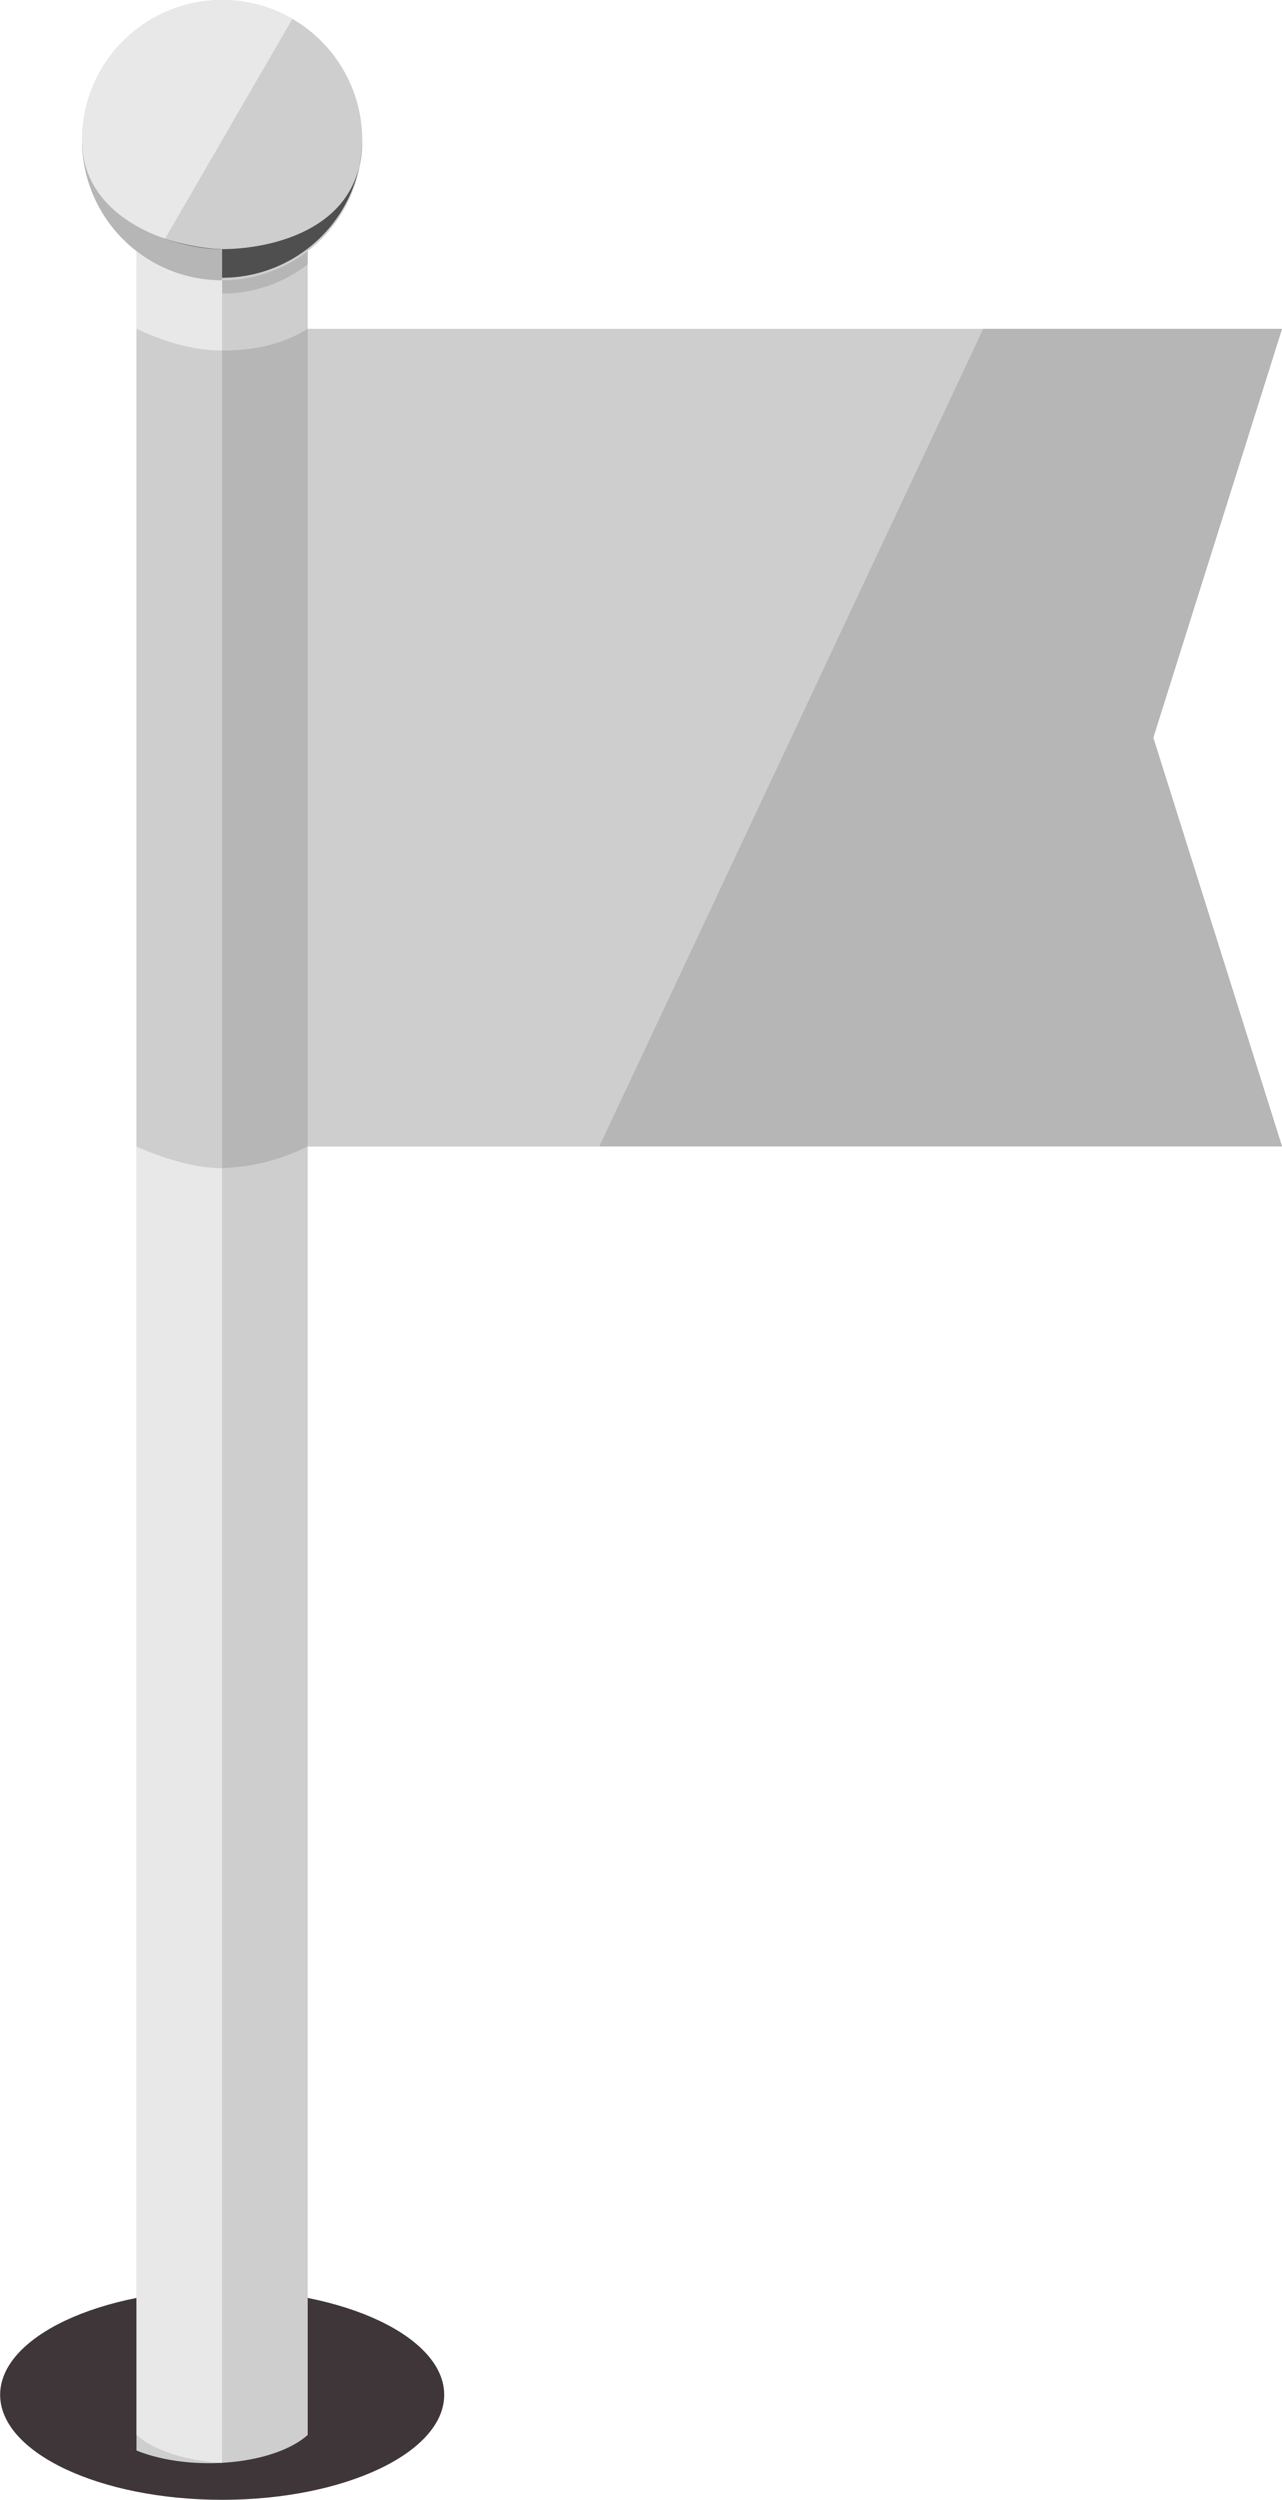 <?xml version="1.0" encoding="UTF-8"?> <svg xmlns="http://www.w3.org/2000/svg" id="OBJECT" viewBox="0 0 286.12 557.78"> <defs> <style> .cls-1 { fill: #888; } .cls-1, .cls-2, .cls-3, .cls-4, .cls-5, .cls-6 { fill-rule: evenodd; } .cls-2 { fill: #3e3639; } .cls-3 { fill: #cecece; } .cls-4 { fill: #b6b6b6; } .cls-5 { fill: #e8e8e8; } .cls-6 { fill: #4f4f4f; } </style> </defs> <path class="cls-1" d="M370.22,680c11.61,0,21.08-2,21.08-4.4s-9.47-4.39-21.08-4.39-21.08,2-21.08,4.39S358.61,680,370.22,680Z" transform="translate(-303.97 -139.38)"></path> <path class="cls-2" d="M353.54,697.16c27.31,0,49.57-10.52,49.57-23.43s-22.26-23.43-49.57-23.43S304,660.82,304,673.73,326.24,697.16,353.54,697.16Z" transform="translate(-303.97 -139.38)"></path> <polygon class="cls-3" points="30.46 55.59 68.67 55.59 68.67 537.17 68.67 543.29 68.51 543.45 68.48 543.47 68.28 543.64 68.22 543.7 68.06 543.82 67.91 543.94 67.85 543.98 67.63 544.15 67.17 544.48 66.93 544.64 66.92 544.65 66.69 544.8 66.57 544.88 66.44 544.96 66.21 545.11 66.18 545.12 65.92 545.27 65.83 545.33 65.65 545.42 65.44 545.54 65.38 545.57 65.11 545.72 65.05 545.75 64.83 545.86 64.64 545.96 64.54 546 64.25 546.15 64.22 546.16 63.95 546.28 63.8 546.35 63.65 546.42 63.36 546.55 63.35 546.55 63.03 546.68 62.91 546.74 62.72 546.81 62.46 546.92 62.4 546.94 62.08 547.06 61.99 547.1 61.75 547.18 61.52 547.27 61.41 547.3 61.08 547.42 61.03 547.43 60.73 547.53 60.54 547.59 60.39 547.64 60.04 547.75 60.04 547.75 59.68 547.86 59.53 547.9 59.33 547.96 59.02 548.04 58.97 548.06 58.6 548.15 58.49 548.18 58.23 548.25 57.96 548.32 57.86 548.34 57.48 548.43 57.42 548.44 57.1 548.51 56.87 548.56 56.72 548.6 56.33 548.67 56.32 548.68 55.94 548.75 55.76 548.79 55.55 548.82 55.19 548.89 55.15 548.89 54.75 548.96 54.61 548.98 54.35 549.03 54.03 549.07 53.94 549.08 53.53 549.14 53.44 549.16 53.12 549.2 52.85 549.23 52.7 549.25 52.28 549.3 52.25 549.3 51.87 549.34 51.65 549.36 51.44 549.38 51.04 549.42 51.02 549.42 50.59 549.45 50.42 549.47 50.16 549.48 49.8 549.51 49.73 549.51 49.29 549.54 49.17 549.54 48.54 549.57 48.41 549.57 47.97 549.59 47.91 549.59 47.53 549.6 47.27 549.6 47.08 549.6 46.63 549.6 46.34 549.6 46.06 549.6 45.99 549.6 45.77 549.6 45.48 549.59 45.35 549.59 45.2 549.58 44.91 549.57 44.72 549.57 44.63 549.57 44.34 549.55 44.09 549.54 44.06 549.54 43.78 549.53 43.5 549.51 43.46 549.51 43.22 549.49 42.94 549.47 42.84 549.47 42.66 549.45 42.38 549.43 42.23 549.42 42.11 549.41 41.84 549.38 41.61 549.36 41.56 549.36 41.29 549.33 41.02 549.3 41.01 549.3 40.75 549.27 40.48 549.24 40.22 549.21 39.95 549.17 39.82 549.16 39.69 549.14 39.42 549.1 39.23 549.07 39.16 549.06 38.9 549.02 38.65 548.98 38.64 548.98 38.38 548.94 38.12 548.89 38.08 548.89 37.87 548.85 37.61 548.8 37.51 548.79 37.35 548.75 37.1 548.71 36.95 548.68 36.85 548.66 36.6 548.61 36.35 548.55 36.11 548.5 35.86 548.44 35.62 548.39 35.38 548.33 35.3 548.32 35.14 548.27 34.89 548.21 34.77 548.18 34.66 548.15 34.42 548.09 34.19 548.03 33.95 547.96 33.73 547.9 33.73 547.9 33.49 547.83 33.27 547.76 33.04 547.69 32.81 547.62 31.93 547.33 31.75 547.27 31.72 547.25 31.5 547.18 31.29 547.1 31.08 547.02 30.88 546.94 30.67 546.86 30.46 546.78 30.46 536.88 30.46 55.59"></polygon> <path class="cls-4" d="M334.43,195h38.22v3.37a31.27,31.27,0,0,1-38.22,0Z" transform="translate(-303.97 -139.38)"></path> <polygon class="cls-5" points="49.57 55.59 30.46 55.59 30.46 537.17 30.46 543.29 30.64 543.45 30.64 543.45 30.82 543.61 30.93 543.7 31.01 543.76 31.2 543.91 31.24 543.94 31.4 544.07 31.6 544.21 31.81 544.36 32.02 544.51 32.22 544.65 32.23 544.65 32.45 544.8 32.57 544.88 32.67 544.94 32.9 545.08 32.94 545.11 33.13 545.22 33.31 545.33 33.37 545.35 33.61 545.49 33.7 545.54 33.85 545.62 34.1 545.75 34.1 545.75 34.36 545.88 34.5 545.96 34.61 546.01 34.87 546.13 34.92 546.16 35.14 546.26 35.35 546.35 35.41 546.38 35.68 546.5 35.78 546.55 35.95 546.62 36.23 546.74 36.24 546.74 36.52 546.85 36.68 546.92 36.8 546.96 37.09 547.07 37.15 547.1 37.39 547.18 37.62 547.27 37.69 547.29 37.99 547.39 38.11 547.43 38.3 547.5 38.6 547.59 38.6 547.6 38.91 547.69 39.1 547.75 39.23 547.79 39.55 547.88 39.61 547.9 39.87 547.97 40.13 548.04 40.19 548.06 40.52 548.15 40.65 548.18 40.85 548.23 41.19 548.32 41.19 548.32 41.52 548.4 41.72 548.44 41.86 548.47 42.2 548.55 42.27 548.56 42.55 548.62 42.83 548.68 42.9 548.69 43.25 548.76 43.39 548.79 43.6 548.82 43.96 548.89 44.31 548.95 44.53 548.98 44.67 549.01 45.03 549.06 45.11 549.07 45.41 549.12 45.7 549.16 45.77 549.16 46.14 549.21 46.52 549.26 46.89 549.3 46.89 549.3 47.27 549.34 47.64 549.38 48.03 549.41 48.1 549.42 48.41 549.44 48.72 549.47 48.8 549.47 49.18 549.5 49.34 549.51 49.57 549.52 49.57 537.02 49.57 55.59"></polygon> <path class="cls-5" d="M353.54,195H334.43v3.37a31.2,31.2,0,0,0,19.11,6.52Z" transform="translate(-303.97 -139.38)"></path> <path class="cls-3" d="M353.54,139.38a31.27,31.27,0,1,1-31.26,31.27A31.28,31.28,0,0,1,353.54,139.38Z" transform="translate(-303.97 -139.38)"></path> <path class="cls-5" d="M337.87,197.7a31.26,31.26,0,1,1,31.35-54.1Z" transform="translate(-303.97 -139.38)"></path> <path class="cls-6" d="M384.81,170.65a31.27,31.27,0,0,1-62.53,0c0,22.28,28.48,24.32,31.13,24.32C363.88,195,384.81,190.89,384.81,170.65Z" transform="translate(-303.97 -139.38)"></path> <path class="cls-4" d="M322.28,170.65a31.25,31.25,0,0,0,31.26,31.26V195C343,194.94,322.28,188.57,322.28,170.65Z" transform="translate(-303.97 -139.38)"></path> <path class="cls-3" d="M334.43,212.75c6.49,3,12.75,4.84,19.12,4.84,6.13,0,12.73-.93,19.1-4.84H590.1L561.37,304l28.73,91.21H372.64a45.23,45.23,0,0,1-19.1,4.83c-6.37,0-13.65-2.42-19.11-4.83Z" transform="translate(-303.97 -139.38)"></path> <path class="cls-4" d="M353.54,217.59h0c6.13,0,12.73-.93,19.1-4.84V395.17h0a45.23,45.23,0,0,1-19.1,4.83Z" transform="translate(-303.97 -139.38)"></path> <polygon class="cls-4" points="219.44 73.37 286.13 73.37 257.4 164.58 286.13 255.79 133.76 255.79 219.44 73.37"></polygon> </svg> 